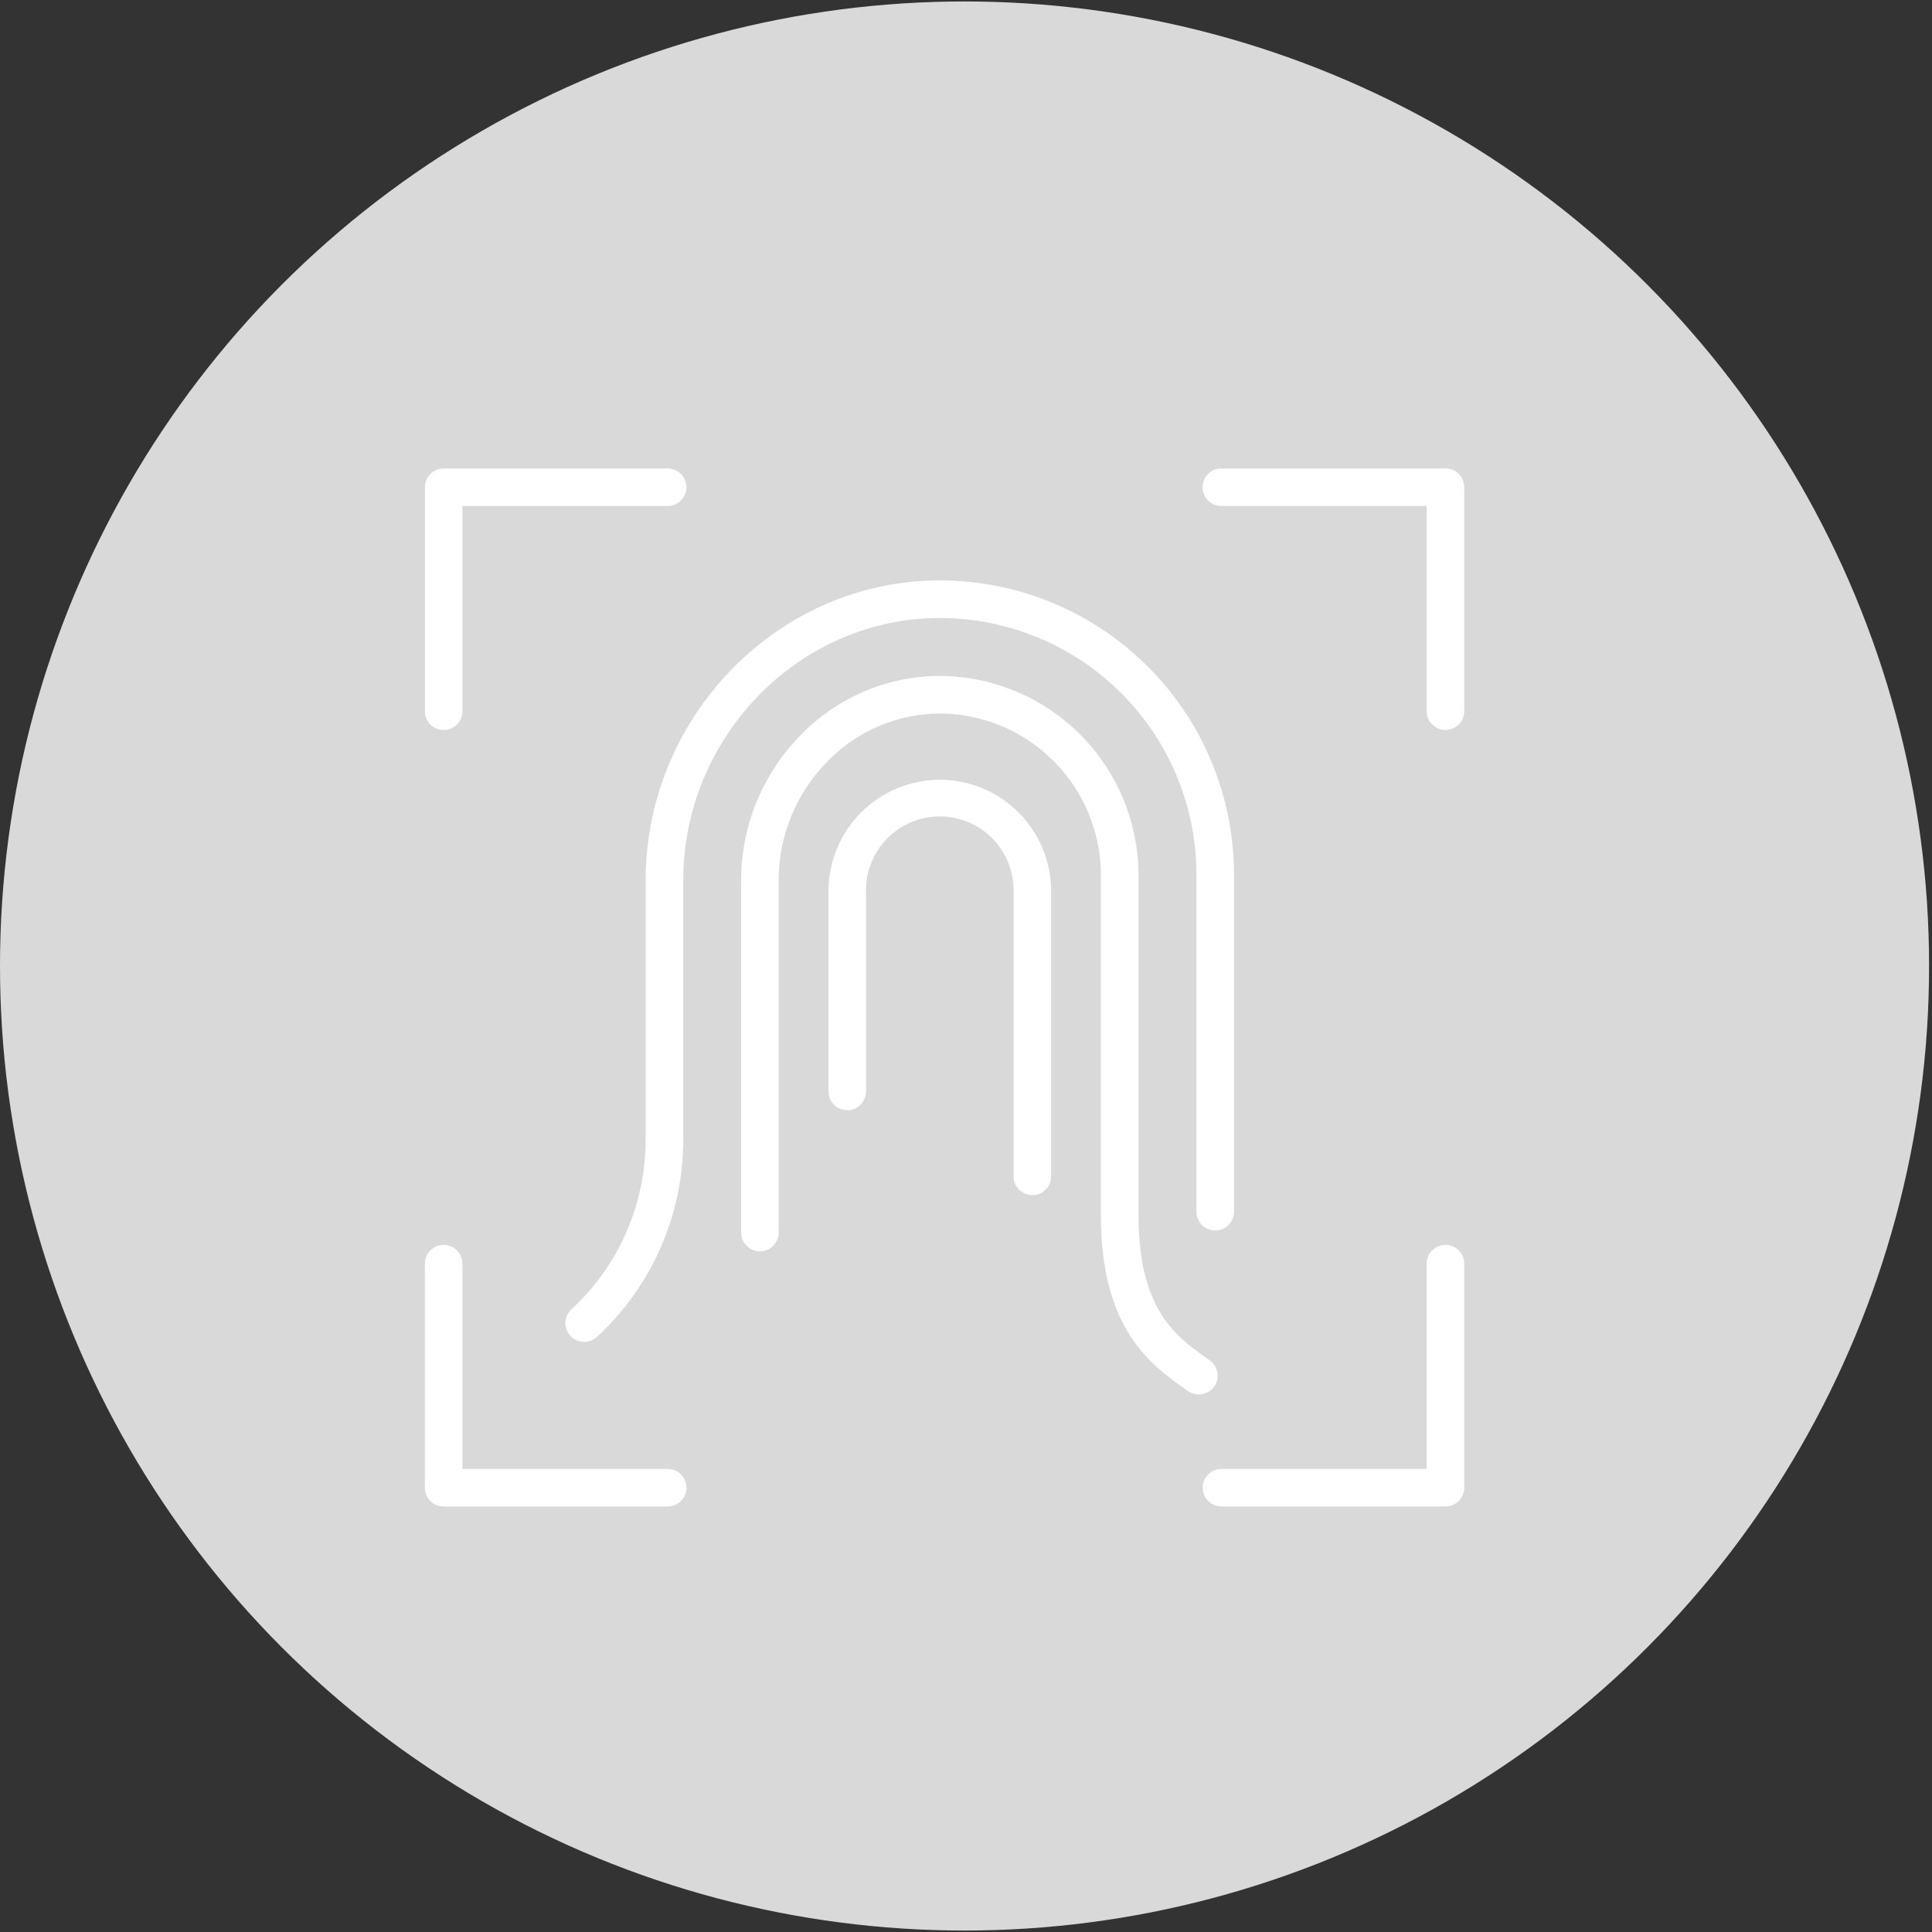 <svg fill="none" height="45" viewBox="0 0 45 45" width="45" xmlns="http://www.w3.org/2000/svg"><rect x="0" y="0" width="45" height="45" fill="#333333" stroke="none"/><circle cx="22.466" cy="22.5" fill="#d9d9d9" r="22.466"/><g fill="#fff"><path d="m10.025 11.039c-.082.082-.128.193-.128.309v5.218c0 .116.046.227.128.309.082.082.193.128.309.128.116 0 .227-.046.309-.128.082-.082.128-.193.128-.309v-4.78h4.78c.116 0 .227-.046.309-.128.082-.082.128-.193.128-.309s-.046-.227-.128-.309c-.082-.082-.193-.128-.309-.128h-5.219c-.116 0-.226.046-.308.128z"/><path d="m33.667 10.911h-5.219c-.116 0-.227.046-.309.128-.082.082-.128.193-.128.309s.046.227.128.309c.082.082.193.128.309.128h4.782v4.78c0 .116.046.227.128.309.082.082.193.128.309.128.116 0 .227-.046.309-.128.082-.082.128-.193.128-.309v-5.218c0-.116-.046-.227-.128-.309-.082-.082-.193-.128-.309-.128z"/><path d="m15.552 34.214h-4.782v-4.781c0-.116-.046-.227-.128-.309-.082-.082-.193-.128-.309-.128-.116 0-.227.046-.309.128-.082.082-.128.193-.128.309v5.218c0 .116.046.227.128.309.082.082.193.128.309.128h5.219c.116 0 .227-.046.309-.128.082-.082.128-.193.128-.309 0-.116-.046-.227-.128-.309-.082-.082-.193-.128-.309-.128z"/><path d="m33.666 28.996c-.116 0-.227.046-.309.128-.082.082-.128.193-.128.309v4.781h-4.78c-.116 0-.227.046-.309.128-.082.082-.128.193-.128.309 0 .116.046.227.128.309.082.082.193.128.309.128h5.219c.116 0 .227-.046.309-.128.082-.082.128-.193.128-.309v-5.218c-0-.058-.011-.115-.034-.168-.022-.053-.054-.101-.095-.142-.041-.041-.089-.073-.142-.095-.053-.022-.11-.033-.168-.033z"/><path d="m28.305 28.661c.116 0 .227-.046.309-.128.082-.082.128-.193.128-.309v-7.852c0-.916-.183-1.823-.54-2.667-.356-.844-.878-1.608-1.535-2.246-.657-.639-1.435-1.139-2.288-1.472s-1.765-.491-2.681-.465c-3.672.1-6.66 3.233-6.66 6.983v6.053c-.001.739-.154 1.47-.451 2.147-.297.677-.73 1.285-1.272 1.787-.043.039-.079.086-.104.138-.025.052-.039.109-.042.167-.003.058.006.116.026.171.02.055.05.105.09.147.039.043.087.077.14.101.053.024.11.037.168.039.058.002.116-.008.17-.029.054-.021.104-.052.146-.092.631-.584 1.135-1.292 1.48-2.079.345-.788.524-1.638.525-2.498v-6.052c0-3.28 2.606-6.02 5.809-6.108.799-.022 1.594.116 2.338.406s1.423.727 1.996 1.284c.573.557 1.028 1.223 1.339 1.959.311.736.471 1.527.471 2.326v7.853c0.0.116.047.227.129.308.082.082.193.128.309.128z"/><path d="m28.281 32.297c.033-.047.057-.1.07-.156.013-.056.015-.114.005-.171-.009-.057-.03-.111-.061-.16s-.07-.091-.117-.124l-.068-.048c-.709-.502-1.591-1.127-1.591-3.32v-7.946c-.006-1.21-.483-2.371-1.331-3.235s-1.999-1.363-3.209-1.392c-.607-.011-1.211.1-1.774.328-.563.228-1.074.567-1.503.997-.454.446-.814.977-1.061 1.563-.247.586-.376 1.215-.378 1.851v8.225c0 .116.046.227.128.309.082.082.193.128.309.128.116 0 .227-.046.309-.128.082-.082.128-.193.128-.309v-8.225c.002-.52.107-1.034.309-1.513.202-.479.497-.913.868-1.277.684-.685 1.611-1.071 2.579-1.075h.068c.981.023 1.915.428 2.602 1.129.687.701 1.075 1.642 1.079 2.623v7.947c0 2.646 1.18 3.482 1.96 4.034l.067.047c.095.067.212.094.326.075.114-.019.216-.083.284-.178z"/><path d="m21.891 18.162c-.688.001-1.347.274-1.833.761s-.76 1.146-.761 1.833v4.667c0 .116.046.227.128.309.082.082.193.128.309.128.116 0 .227-.046.309-.128.082-.082.128-.193.128-.309v-4.667c-.003-.228.04-.453.125-.664.085-.211.211-.403.371-.565s.35-.29.56-.378.435-.133.663-.133.453.045.663.133c.21.088.4.216.56.378.16.162.286.354.371.565.085.211.128.437.125.664v6.644c0 .116.046.227.128.309.082.082.193.128.309.128s.227-.046.309-.128c.082-.082.128-.193.128-.309v-6.644c-.001-.688-.274-1.347-.76-1.833-.486-.486-1.145-.76-1.833-.761z"/></g></svg>